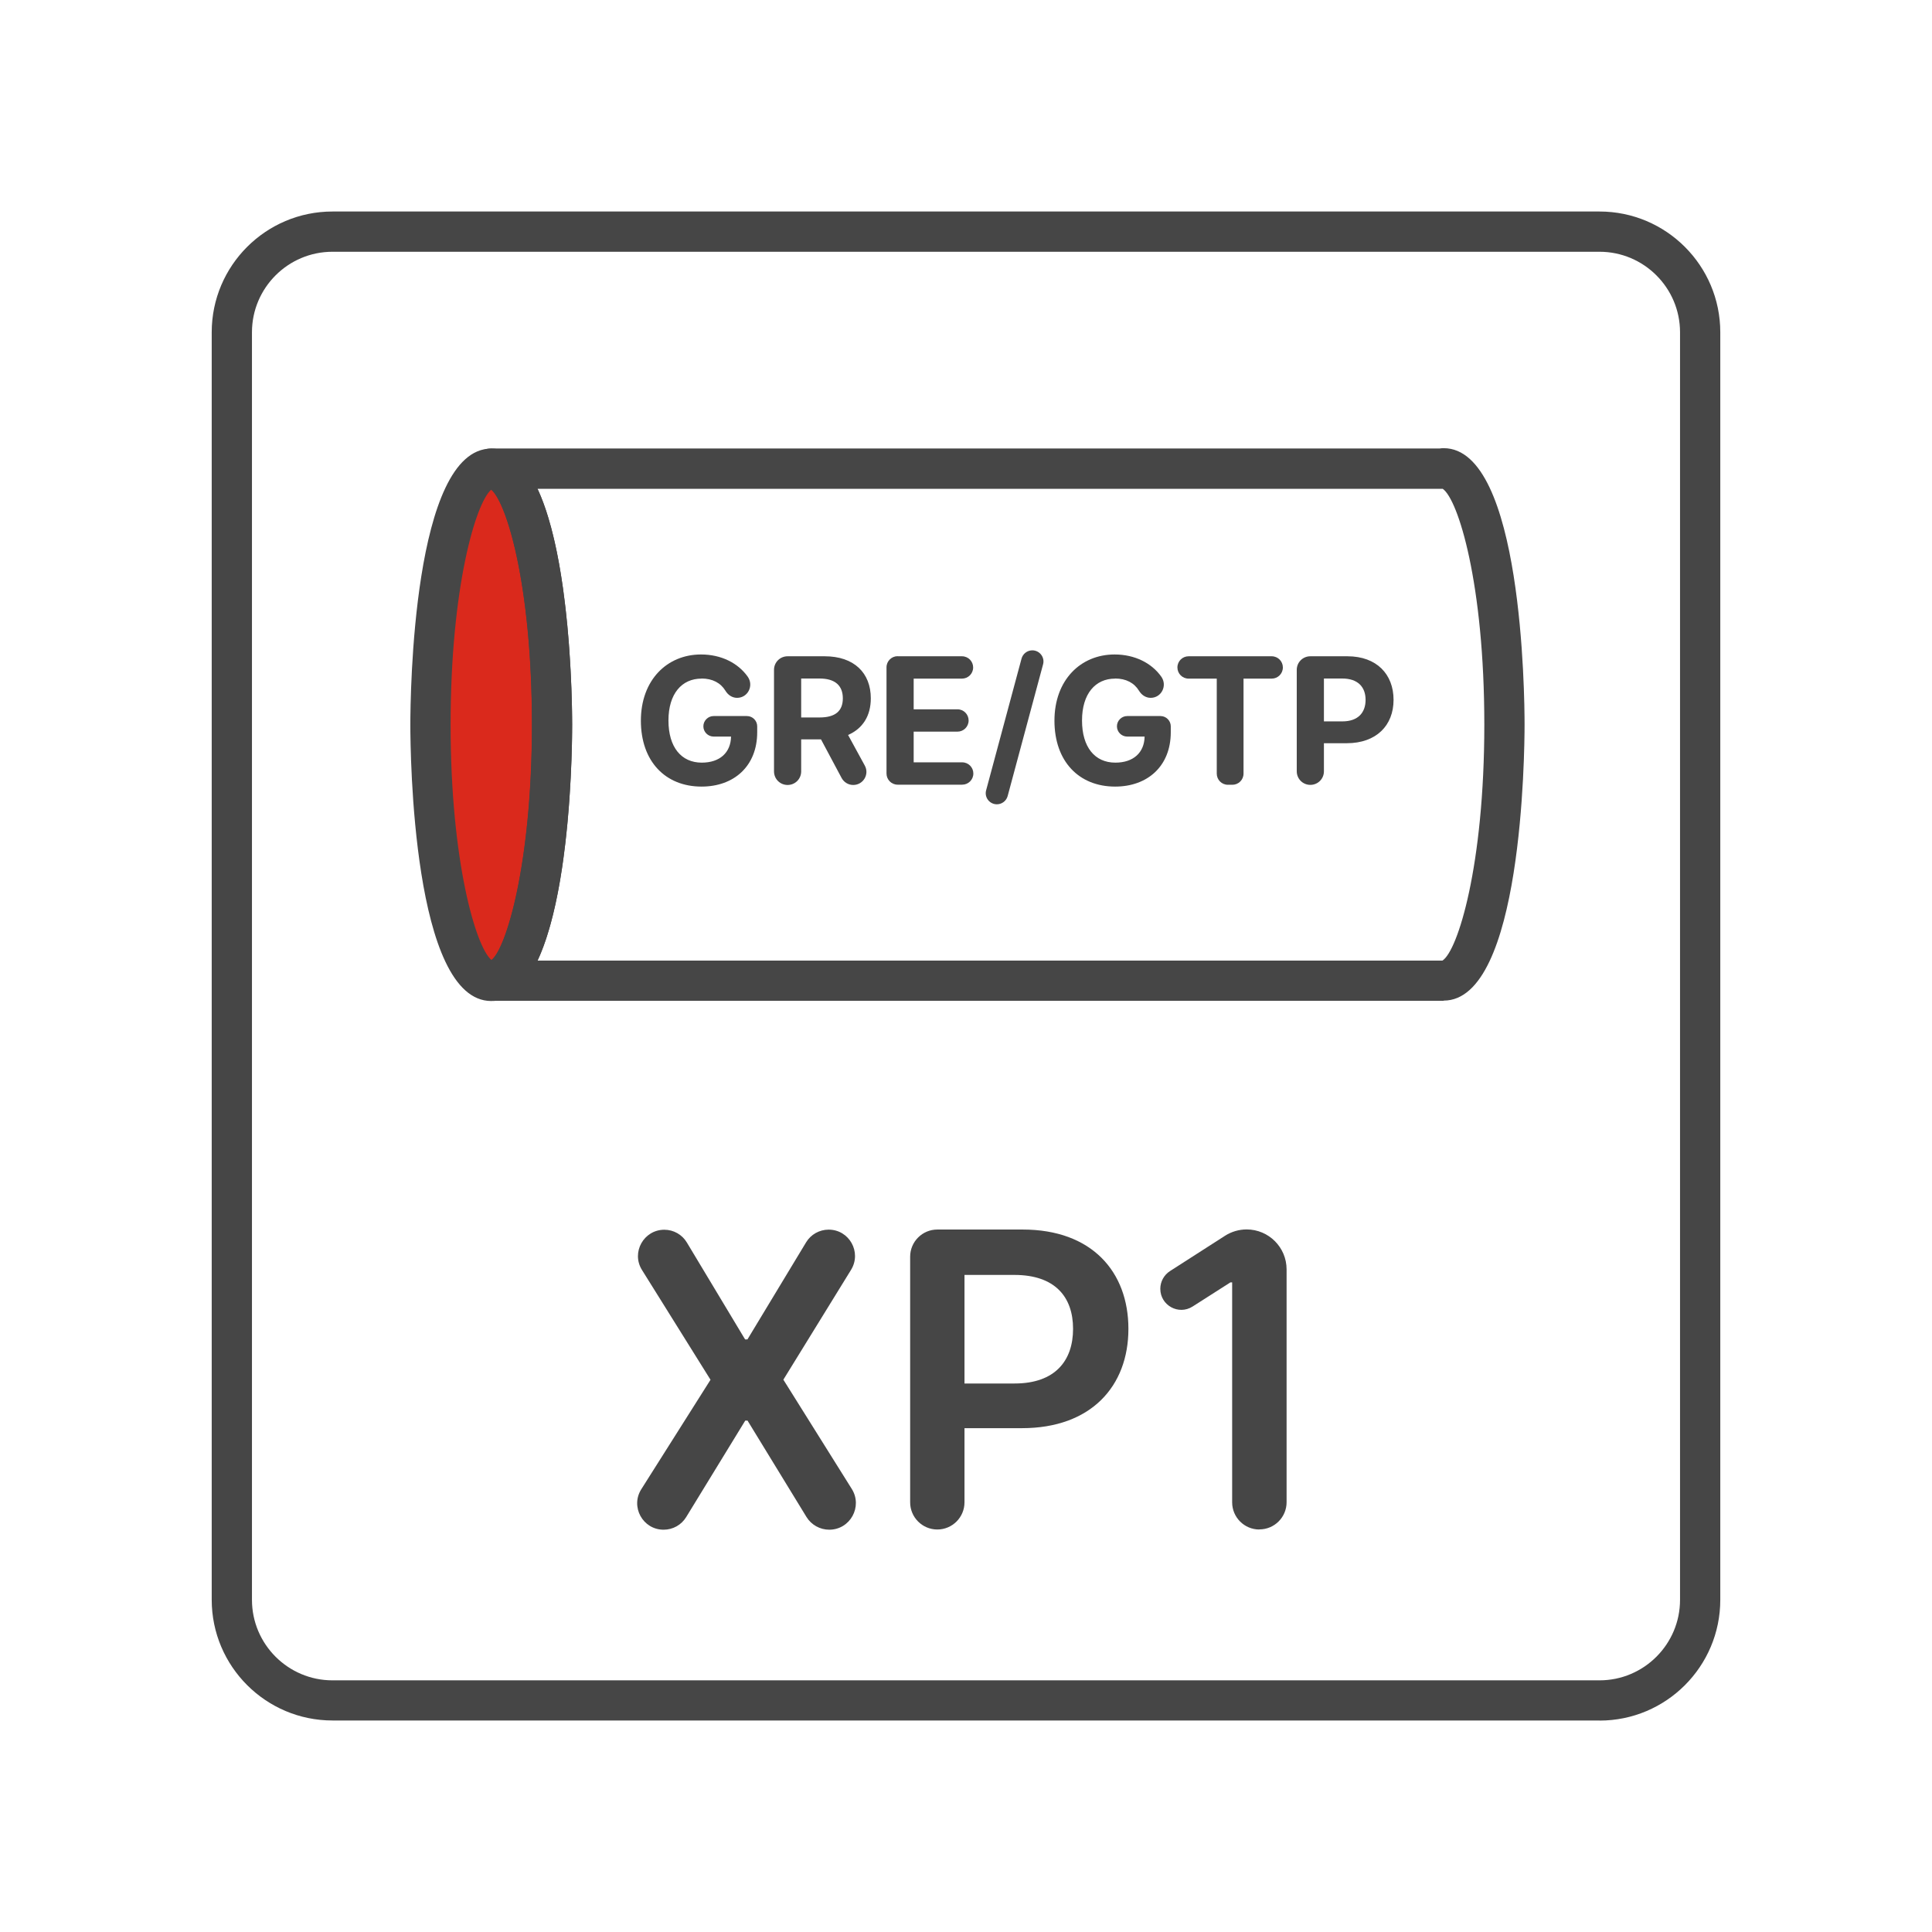 <?xml version="1.0" encoding="UTF-8"?><svg id="Security_Networking" xmlns="http://www.w3.org/2000/svg" viewBox="0 0 192 192"><defs><style>.cls-1{fill:#da291c;}.cls-2{fill:#464646;}</style></defs><g id="SPU_XP1"><path class="cls-1" d="m54.86,72.03c0,13.73-2.58,24.93-5.82,25.43-.07.02-.15.03-.23.03-3.33,0-6.04-11.4-6.04-25.45s2.71-25.45,6.04-25.45,6.04,11.39,6.04,25.45Z"/><path class="cls-2" d="m48.82,99.48c-7.81,0-8.04-24.64-8.04-27.45s.23-27.45,8.04-27.45,8.04,24.64,8.04,27.45-.21,26.1-7.43,27.39c-.2.04-.41.06-.62.06Zm0-50.82c-1.54,1.31-4.04,9.72-4.04,23.36s2.53,22.13,4.06,23.38c1.44-1.09,4.02-9.53,4.02-23.38s-2.5-22.06-4.04-23.36Z"/><path class="cls-2" d="m143.47,99.46H49.05c-1.04,0-1.91-.8-1.99-1.85-.08-1.04.66-1.97,1.69-2.13,1.42-.75,4.12-9.26,4.12-23.45s-2.65-22.52-4.17-23.46c-1.05-.06-1.88-.93-1.88-2s.9-2,2-2h94.25c.13-.02.27-.03.4-.03,7.82,0,8.04,24.64,8.04,27.45s-.23,27.45-8.04,27.45Zm-90.04-4h89.92c1.52-.96,4.16-9.44,4.16-23.45s-2.6-22.37-4.13-23.43c-.05,0-.1,0-.14,0H53.42c3.31,7.1,3.44,21.35,3.44,23.45s-.12,16.31-3.44,23.43Z"/><path class="cls-2" d="m69.71,67.44c-1.95,0-3.28,1.5-3.28,4.16s1.28,4.19,3.31,4.19c1.8,0,2.88-1,2.91-2.59h-1.73c-.56,0-1.02-.46-1.02-1.02h0c0-.56.46-1.02,1.02-1.02h3.31c.56,0,1.02.46,1.02,1.02v.59c0,3.36-2.3,5.4-5.53,5.4-3.6,0-6.03-2.51-6.03-6.55s2.6-6.58,5.98-6.58c2,0,3.68.85,4.64,2.21.62.88.02,2.1-1.06,2.1h0c-.49,0-.91-.29-1.16-.71-.47-.77-1.28-1.21-2.37-1.21Z"/><path class="cls-2" d="m76.92,66.57c0-.75.6-1.35,1.35-1.35h3.69c2.9,0,4.58,1.64,4.58,4.18,0,1.75-.81,3.01-2.26,3.64l1.66,3.04c.48.87-.15,1.93-1.15,1.93h0c-.48,0-.92-.27-1.15-.69l-2.05-3.84h-1.97v3.18c0,.75-.6,1.35-1.35,1.35h0c-.75,0-1.35-.6-1.35-1.35v-10.08Zm4.54,4.73c1.55,0,2.3-.64,2.3-1.9s-.76-1.97-2.32-1.97h-1.82v3.87h1.83Z"/><path class="cls-2" d="m89.22,65.22h6.38c.62,0,1.11.5,1.11,1.11h0c0,.62-.5,1.11-1.11,1.11h-4.8v3.05h4.35c.62,0,1.11.5,1.11,1.11h0c0,.62-.5,1.11-1.11,1.11h-4.35v3.05h4.82c.62,0,1.11.5,1.11,1.11h0c0,.62-.5,1.11-1.11,1.11h-6.41c-.62,0-1.11-.5-1.11-1.11v-10.55c0-.62.5-1.11,1.11-1.11Z"/><path class="cls-2" d="m99.07,79.93h0c-.73,0-1.26-.69-1.07-1.39l3.52-13.09c.13-.48.57-.82,1.07-.82h0c.73,0,1.26.69,1.07,1.39l-3.52,13.09c-.13.48-.57.82-1.07.82Z"/><path class="cls-2" d="m110.81,67.44c-1.95,0-3.28,1.5-3.28,4.16s1.28,4.19,3.31,4.19c1.8,0,2.88-1,2.91-2.59h-1.73c-.56,0-1.02-.46-1.02-1.02h0c0-.56.46-1.02,1.02-1.02h3.31c.56,0,1.02.46,1.02,1.02v.59c0,3.36-2.3,5.4-5.53,5.4-3.6,0-6.03-2.51-6.03-6.55s2.6-6.58,5.98-6.58c2,0,3.68.85,4.64,2.21.62.88.02,2.1-1.06,2.1h0c-.49,0-.91-.29-1.16-.71-.47-.77-1.28-1.21-2.37-1.21Z"/><path class="cls-2" d="m118.11,65.22h8.27c.62,0,1.11.5,1.11,1.11h0c0,.62-.5,1.11-1.11,1.11h-2.8v9.44c0,.62-.5,1.11-1.11,1.11h-.44c-.62,0-1.11-.5-1.11-1.11v-9.44h-2.8c-.62,0-1.11-.5-1.11-1.11h0c0-.62.5-1.11,1.11-1.11Z"/><path class="cls-2" d="m128.87,66.57c0-.75.6-1.35,1.35-1.35h3.69c2.9,0,4.58,1.79,4.58,4.33s-1.71,4.31-4.65,4.31h-2.27v2.79c0,.75-.6,1.35-1.35,1.35h0c-.75,0-1.35-.6-1.35-1.35v-10.08Zm4.54,5.12c1.55,0,2.3-.87,2.3-2.14s-.76-2.12-2.32-2.12h-1.82v4.26h1.83Z"/><path class="cls-2" d="m158.96,170.98H33.04c-6.62,0-12-5.38-12-12V33.02c0-6.62,5.38-12,12-12h125.92c6.62,0,12,5.38,12,12v125.97c0,6.62-5.38,12-12,12ZM33.04,25.02c-4.41,0-8,3.59-8,8v125.97c0,4.41,3.59,8,8,8h125.92c4.41,0,8-3.59,8-8V33.02c0-4.41-3.59-8-8-8H33.04Z"/><path class="cls-2" d="m74.05,133.11h.23l5.83-9.65c.47-.78,1.32-1.26,2.24-1.26h0c2.05,0,3.3,2.24,2.23,3.99l-6.73,10.92,6.8,10.86c1.1,1.76-.16,4.05-2.24,4.05h0c-.92,0-1.78-.48-2.26-1.26l-5.86-9.58h-.23l-5.87,9.59c-.48.78-1.32,1.25-2.24,1.25h0c-2.07,0-3.32-2.28-2.22-4.02l6.88-10.88-6.81-10.91c-1.09-1.74.17-4,2.22-4h0c.92,0,1.77.48,2.24,1.27l5.8,9.65Z"/><path class="cls-2" d="m90.45,124.89c0-1.49,1.21-2.7,2.7-2.7h8.48c6.86,0,10.51,4.18,10.51,9.87s-3.7,9.87-10.58,9.87h-5.71v7.37c0,1.49-1.21,2.7-2.7,2.7h0c-1.49,0-2.7-1.21-2.7-2.7v-24.41Zm10.38,12.6c4.02,0,5.81-2.26,5.81-5.43s-1.79-5.36-5.84-5.36h-4.95v10.79h4.98Z"/><path class="cls-2" d="m125.15,152h0c-1.49,0-2.7-1.21-2.7-2.7v-21.86h-.17l-3.76,2.4c-1.39.89-3.21-.11-3.21-1.76h0c0-.71.36-1.37.96-1.76l5.47-3.51c.64-.41,1.39-.63,2.15-.63h0c2.19,0,3.97,1.78,3.97,3.97v23.14c0,1.49-1.21,2.7-2.7,2.7Z"/></g></svg>
